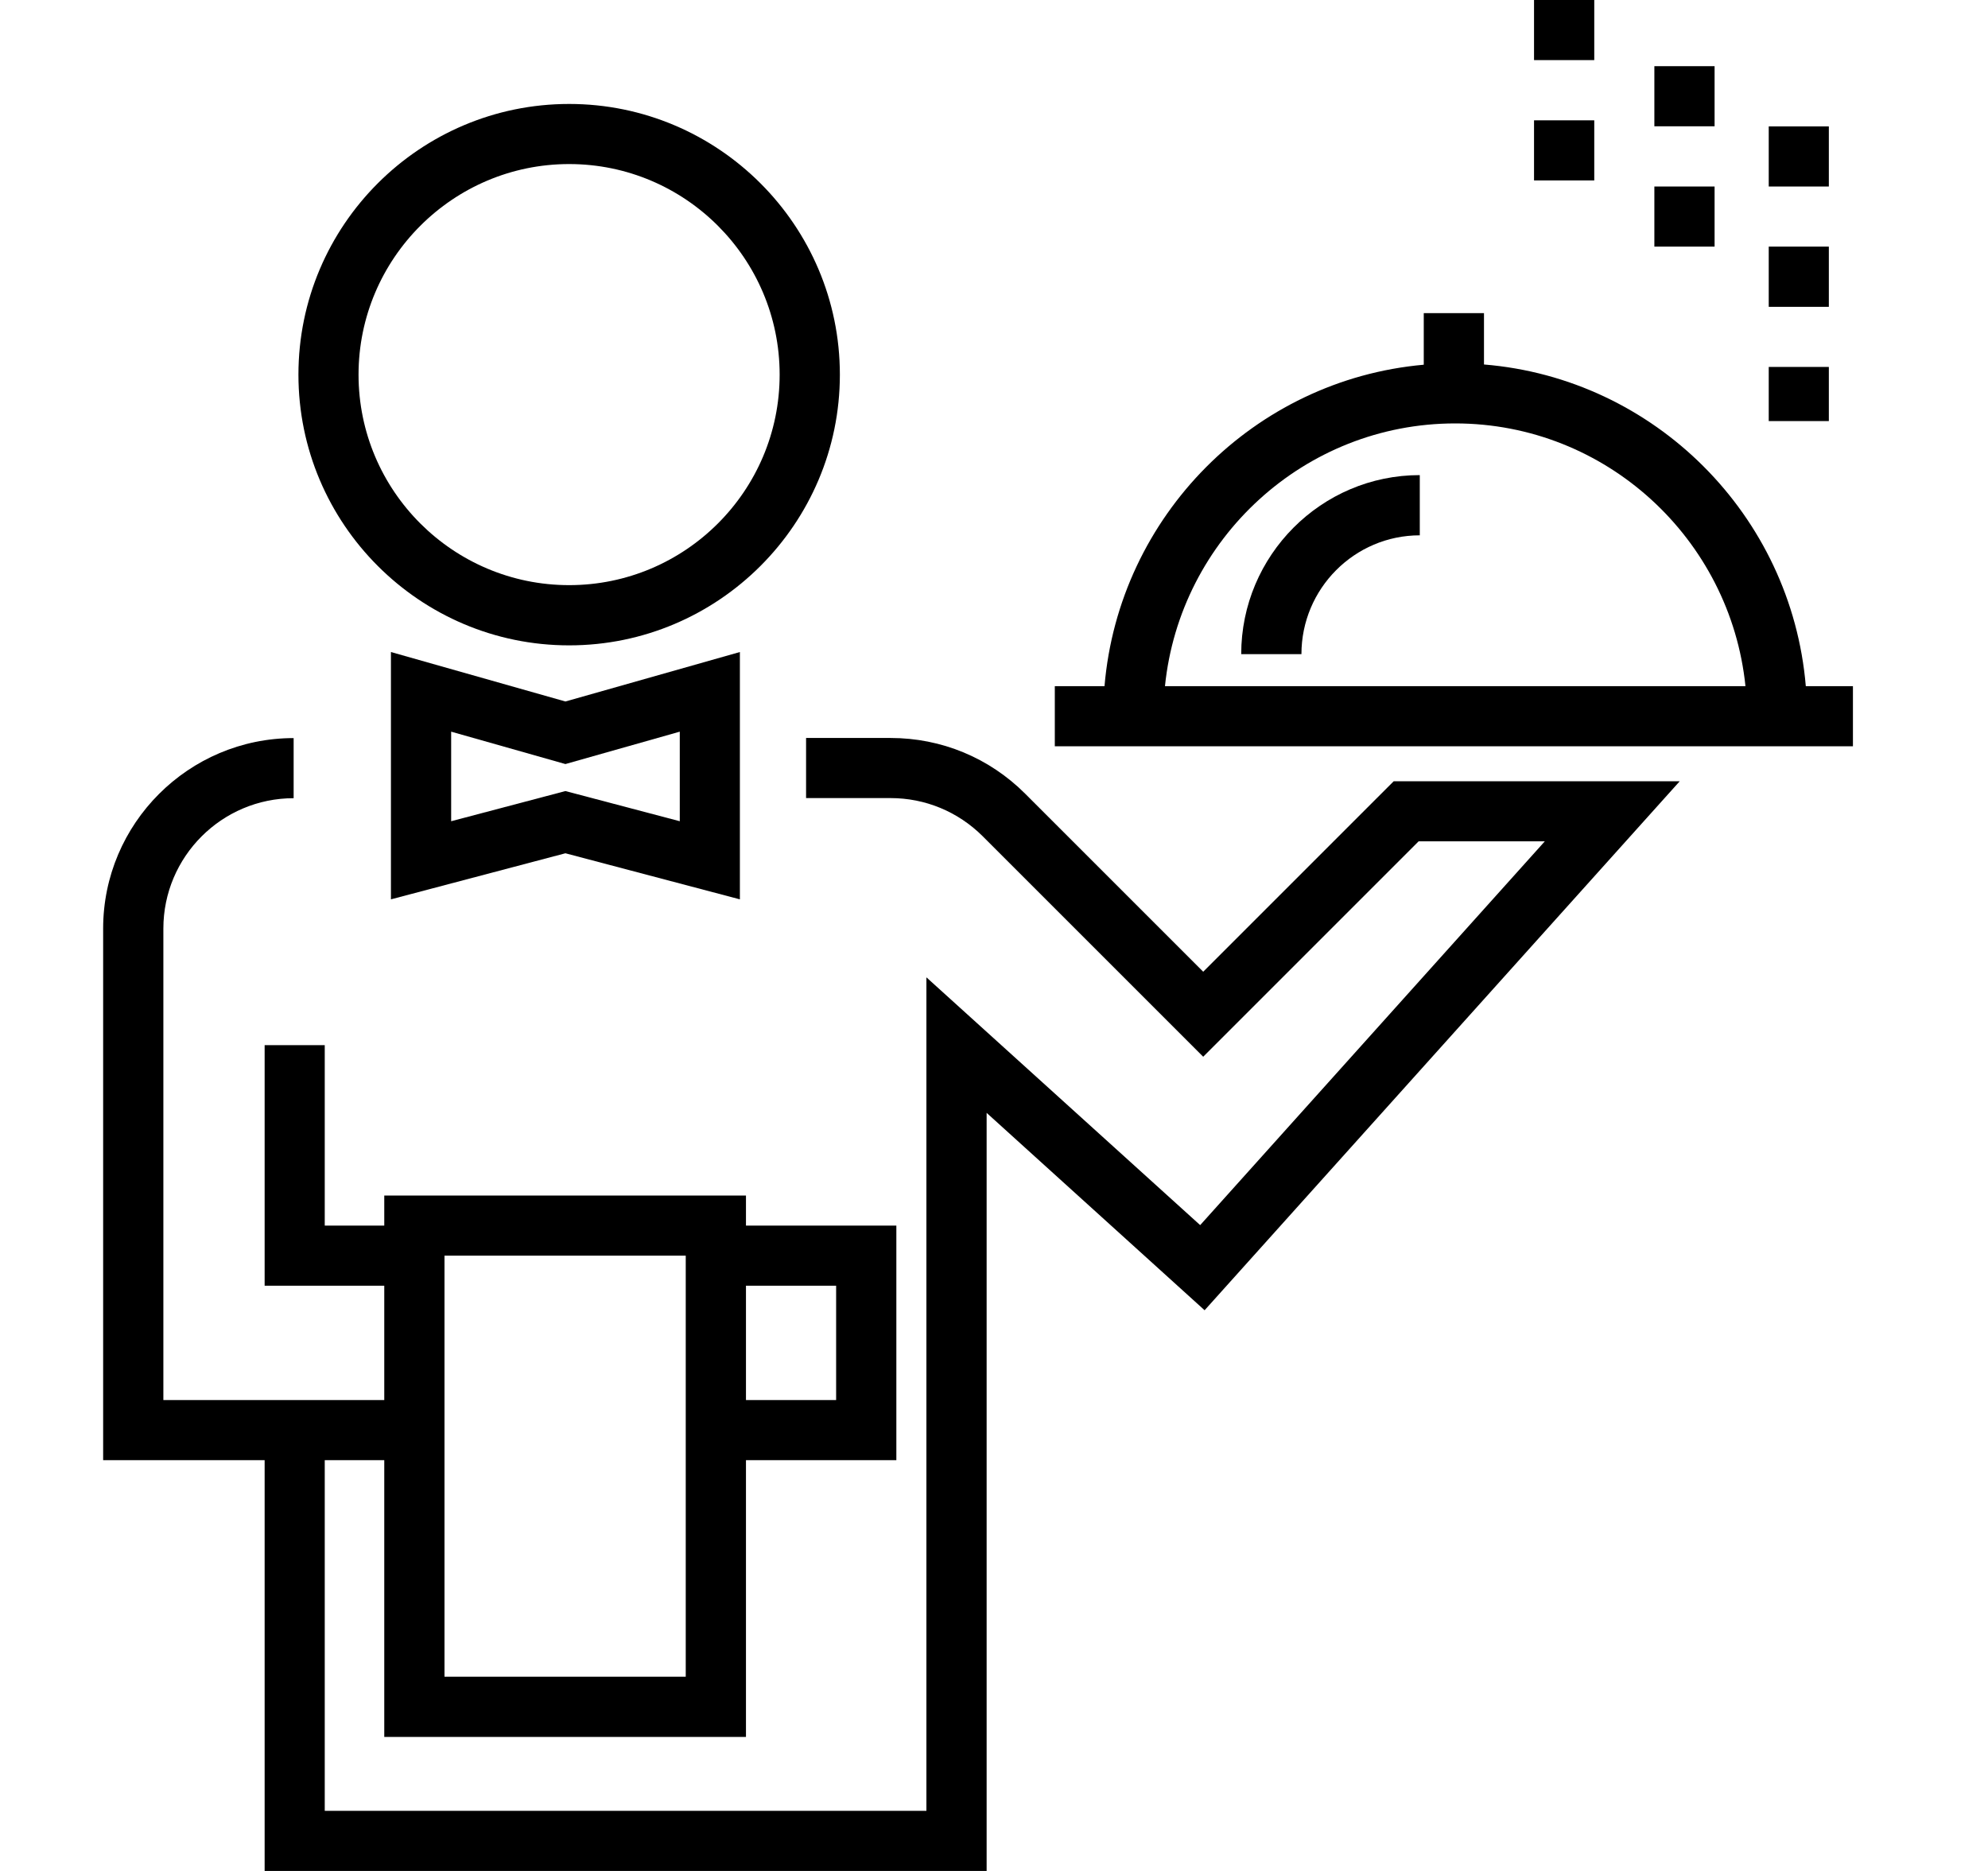 <svg width="17" height="16" viewBox="0 0 17 16" fill="none" xmlns="http://www.w3.org/2000/svg">
<g clip-path="url(#clip0_1222_611)">
<path d="M4.867 0.889C3.59 0.889 2.552 1.927 2.552 3.204C2.552 4.48 3.59 5.519 4.867 5.519C6.143 5.519 7.182 4.48 7.182 3.204C7.182 1.927 6.143 0.889 4.867 0.889ZM4.867 5.004C3.874 5.004 3.066 4.197 3.066 3.204C3.066 2.211 3.874 1.403 4.867 1.403C5.86 1.403 6.667 2.211 6.667 3.204C6.667 4.197 5.86 5.004 4.867 5.004Z" fill="black"/>
<path d="M4.835 5.999L3.343 5.576V7.691L4.835 7.297L6.327 7.691V5.576L4.835 5.999ZM5.813 7.023L4.835 6.765L3.858 7.023V6.257L4.835 6.534L5.813 6.257V7.023Z" fill="black"/>
<path d="M11.918 6.681L10.289 8.31L8.767 6.788C8.459 6.48 8.05 6.311 7.615 6.311C7.615 6.311 7.614 6.311 7.614 6.311L6.893 6.311L6.893 6.825L7.614 6.825H7.615C7.912 6.825 8.192 6.941 8.403 7.151L10.289 9.037L12.131 7.195H13.21L10.263 10.477L7.922 8.358V15.486H2.777V12.487H3.286V14.854H6.379V12.487H7.665V10.481H6.379V10.224H3.286V10.481H2.777V8.938H2.263V10.995H3.286V11.973H2.777H2.52H1.397V7.941C1.397 7.326 1.897 6.826 2.511 6.826L2.511 6.312C1.613 6.312 0.882 7.043 0.882 7.941V12.487H2.263V16H8.437V9.517L10.301 11.205L14.364 6.681H11.918ZM6.379 10.995H7.15V11.973H6.379V10.995ZM3.801 10.738H5.864V14.339H3.801V10.738Z" fill="black"/>
<path d="M15.442 5.868C15.319 4.405 14.15 3.236 12.69 3.117V2.678H12.175V3.119C10.725 3.248 9.568 4.413 9.445 5.868H9.02V6.382H9.434H15.453H15.845V5.868H15.442ZM9.962 5.868C10.09 4.608 11.154 3.621 12.444 3.621C13.733 3.621 14.797 4.608 14.926 5.868H9.962Z" fill="black"/>
<path d="M10.614 5.594H11.129C11.129 5.034 11.583 4.578 12.141 4.578V4.063C11.299 4.063 10.614 4.75 10.614 5.594Z" fill="black"/>
<path d="M15.639 1.081H15.125V1.595H15.639V1.081Z" fill="black"/>
<path d="M15.639 3.138H15.125V3.601H15.639V3.138Z" fill="black"/>
<path d="M15.639 2.109H15.125V2.624H15.639V2.109Z" fill="black"/>
<path d="M14.662 1.595H14.147V2.109H14.662V1.595Z" fill="black"/>
<path d="M14.662 0.566H14.147V1.08H14.662V0.566Z" fill="black"/>
<path d="M13.633 1.029H13.118V1.543H13.633V1.029Z" fill="black"/>
<path d="M13.633 0H13.118V0.514H13.633V0Z" fill="black"/>
</g>
<defs>
<clipPath id="clip0_1222_611">
<rect width="16" height="16" fill="white" transform="translate(0.364)"/>
</clipPath>
</defs>
</svg>
